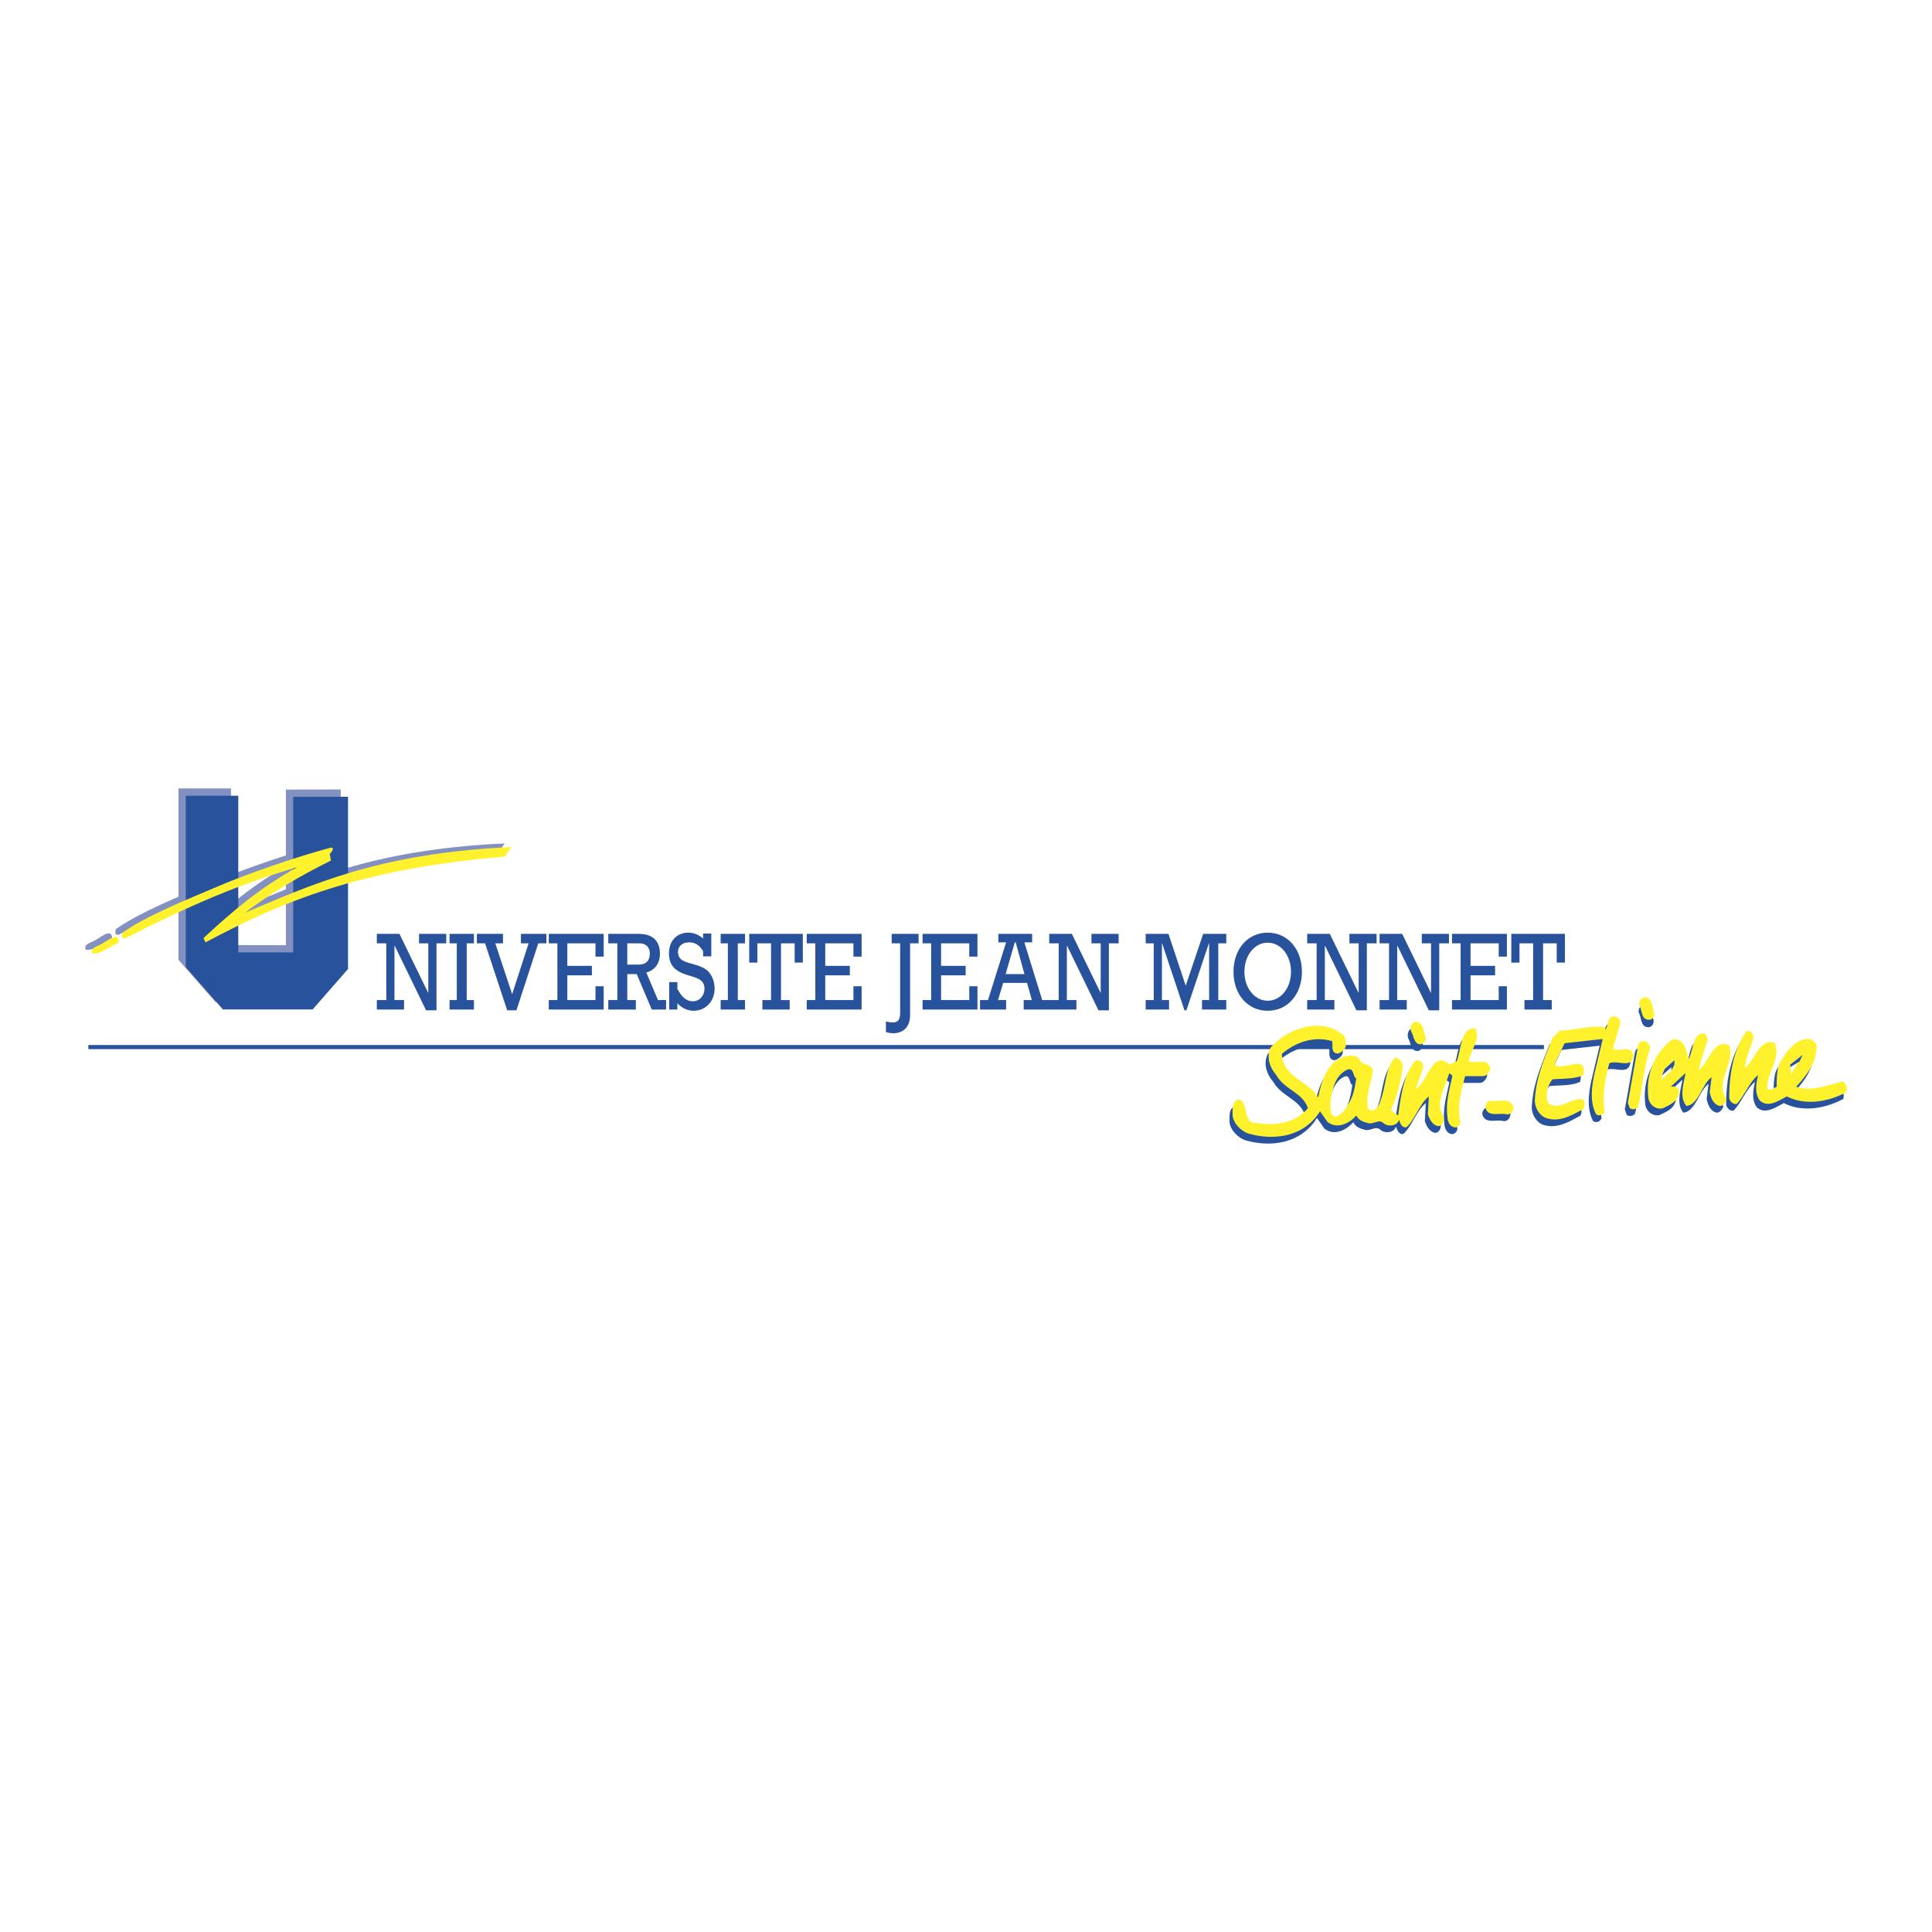 <svg xmlns="http://www.w3.org/2000/svg" width="2500" height="2500" viewBox="0 0 192.756 192.756"><g fill-rule="evenodd" clip-rule="evenodd"><path fill="#fff" d="M0 0h192.756v192.756H0V0z"/><path fill="#28539c" d="M165.709 108.891l1.113-.532-1.021.743-.092-.211zM164.963 101.729c.094.424-.186.848-.648.742-.65-.107-.559-1.061-.836-1.486 0-.424.186-.635.557-.742.741-.001.741.954.927 1.486z"/><path d="M169.16 107.404c1.02-.637 1.484-3.182 3.061-2.439.65 1.803-1.484 3.5-.277 5.408-.094.318-.371.637-.65.637-.648-.105-.928-.848-1.02-1.379l.186-1.484c-.928.637-1.299 2.758-2.506 2.863-.742-.848-.279-2.227-.094-3.287l-1.484 1.379c.279-.105.836 0 .836.529-.094.955-.928 1.273-1.578 1.592-.557.211-1.391-.213-1.484-1.061-.277-2.334.65-4.455 2.32-5.727.742-.318 1.299.424 1.484 1.061.092.318.092.529.186.848.557-.848.371-2.758 1.67-2.545l.279.529c-.28.955-.651 2.016-.929 3.076zM161.365 102.738l-.742 2.545c.557.424 1.762-.424 2.041.637-.094 1.484-1.67.424-2.412.848-.373 1.484-.744 3.076-.465 4.773-.092.318-.465.529-.836.318-.648-1.168-.463-2.758-.186-4.031l.836-3.5-3.805.426-1.021 2.121c.93.742 3.342-1.168 2.877 1.061-.928.424-2.041.316-3.062.424-.463.529-.742 1.484-.463 2.332 1.207.955 2.32-.637 3.525-.318a.887.887 0 0 1 0 .955c-1.205.637-2.412 1.379-3.805.848-.648-.316-1.02-1.059-1.02-1.695.092-2.334 1.02-4.35 1.762-6.258l.744-.742c1.484 0 2.969-.529 4.453-.318l.092.213c.279-.424.188-1.061.65-1.273.466-.108.837.21.837.634zM141.971 104.223c0 .318-.277.637-.557.637-.65 0-.65-.85-.928-1.273-.094-.424 0-.848.371-.953.836-.109.836.952 1.114 1.589zM174.635 104.223c-.279.955-.742 1.908-.836 2.969.928-.635 1.484-3.074 2.969-2.438.65 1.59-.834 2.863-.742 4.559.371.213.65-.105.928-.211 0-.637 0-1.697.279-2.334.648-1.166 1.578-2.439 2.877-2.439.371 0 .742.318.834.637 0 1.803-1.02 2.971-2.041 4.137 1.578.529 3.156-.213 4.641-.531.371.213.463.637.371 1.061-1.764.955-4.084 1.379-5.939.424-.834.426-1.855 1.168-2.691.426-.557-.744-.371-1.697-.186-2.545-.834.635-1.391 2.119-2.135 2.863-.371.105-.742-.318-.742-.637 0-2.439.465-4.773 1.672-6.576.461-.213.741.211.741.635zM164.334 105.283c-.65 1.803-.742 3.924-1.207 5.834-.186.211-.557.316-.834.105l-.186-.531 1.02-5.727c.185-.741 1.207-.423 1.207.319zM150.693 111.117c0 .424-.279.742-.65.742-.742-.213-1.855.316-2.133-.637-.094-.318.186-.637.371-.742.834.211 2.041-.425 2.412.637z" fill="#28539c"/><path d="M133.805 104.01c.186.426.279 1.062 0 1.379-.277.213-.557.531-.928.318-.371-.211-.186-.848-.279-1.166-1.855-.531-3.617.105-5.01 1.273 0 1.908 2.041 2.65 3.154 3.711l.465.637c.277-1.379.742-3.076 2.041-3.818.65-.424 1.299-.424 1.949-.213.371 1.061 1.205.426 1.484 1.379-.186 1.273-.836 2.652-.465 3.818.557.424 1.115-.318 1.207-.848.557-1.379.465-3.182 1.393-4.242.463-.107.834.424.834.848-.186 1.484-.557 2.969-1.205 4.348l.742.531c.277-2.016.557-4.137 1.762-5.516.465 0 .744.213.744.742l-.744 2.121c1.115-.529 1.672-4.029 3.342-2.438l.742-.318c.463-1.168.371-3.395 1.855-3.289.557 1.061-.463 2.121-.65 3.289.65.318 1.764-.426 2.135.635 0 .318-.277.85-.742.85h-1.762c-.373 1.379-.836 3.076-.465 4.561 0 .316-.371.635-.65.529-.463-.105-.648-.637-.648-1.061-.186-1.379.186-2.65.463-3.924.094-.318-.186-.211-.277-.424-.371 1.379-1.484 2.969-.557 4.348.092.531-.186.955-.557.955-.557-.107-.836-.637-1.021-1.166l.094-1.805c-.93.744-1.393 2.334-2.229 3.076-.463.105-.648-.424-.742-.742-.186.637-1.113.742-1.576.318-.465-.424-1.021.211-1.578 0-.371-.105-.836-.213-1.113-.742-.742.848-1.949 1.379-2.877.637l-.742-1.061c-1.578 2.545-4.547 2.969-7.145 2.227-.65-.213-1.486-.955-1.578-1.803 0-.637-.094-1.484.65-1.592 1.02.318.277 2.439 1.762 2.334 1.949.318 3.898 0 5.104-1.484-.557-1.592-2.32-1.803-3.154-3.287-.65-.744-1.021-1.805-.557-2.758 1.76-2.015 5.194-3.075 7.329-1.167z" fill="#28539c"/><path fill="#8390c2" d="M17.806 78.661h5.237V94.29l5.481.011V78.778l5.469-.011v17.182l-3.529 4.033h-8.957l-3.701-4.224V78.661zM11.179 93.489v.212c-.835.318-1.763 1.167-2.598 1.061-.278-.424.278-.636.464-.742.742-.213 1.957-1.523 2.134-.531z"/><path d="M32.243 84.832l.122.66c-3.155 1.591-5.606 2.98-8.575 5.208 6.588-2.757 13.284-5.945 26.558-6.551l-.269.407-.358.542c-14.544 1.234-22.226 4.499-29.87 8.558l-.2-.422c3.095-2.887 5.729-5.063 9.349-7.078-5.753 1.697-10.462 3.685-17.224 7.132l-.263-.118.029-.463c2.475-1.729 6.293-3.249 9.699-4.698 3.053-1.301 7.77-2.901 10.924-3.75.619-.221.387.308.078.573z" fill="#8390c2"/><path fill="#28539c" stroke="#28539c" stroke-width=".412" stroke-miterlimit="2.613" d="M8.815 104.467h145.222H8.815z"/><path fill="#28539c" d="M18.536 79.388h5.237v15.634h5.481V79.505l5.469-.011v17.182l-3.529 4.033h-8.958l-3.7-4.224V79.388z"/><path d="M161.67 102.066l-.742 2.545c.557.426 1.764-.424 2.041.637-.092 1.486-1.67.426-2.412.85-.371 1.484-.742 3.074-.465 4.771a.557.557 0 0 1-.834.318c-.65-1.166-.465-2.758-.186-4.029l.834-3.5-3.805.424-1.02 2.121c.928.742 3.34-1.166 2.877 1.061-.93.424-2.043.318-3.062.424-.465.531-.742 1.484-.465 2.334 1.207.953 2.32-.637 3.527-.318a.884.884 0 0 1 0 .953c-1.207.637-2.414 1.379-3.805.85-.65-.318-1.021-1.061-1.021-1.697.094-2.334 1.021-4.348 1.764-6.256l.742-.742c1.484 0 2.969-.531 4.453-.318l.094.211c.277-.424.186-1.061.648-1.271.466-.11.837.209.837.632zM169.465 106.734c1.02-.637 1.484-3.182 3.062-2.439.648 1.803-1.484 3.498-.279 5.408-.092.318-.371.637-.648.637-.65-.107-.928-.85-1.021-1.379l.186-1.486c-.928.637-1.299 2.758-2.506 2.865-.742-.85-.277-2.229-.092-3.289l-1.484 1.379c.277-.105.834 0 .834.531-.092.953-.928 1.271-1.576 1.59-.557.213-1.393-.211-1.486-1.061-.277-2.332.65-4.453 2.32-5.727.742-.318 1.299.424 1.484 1.061.094.318.094.531.186.85.557-.85.371-2.758 1.67-2.547l.279.531c-.281.953-.652 2.016-.929 3.076zM165.021 100.984c.094.426-.186.85-.648.744-.65-.107-.557-1.061-.836-1.486 0-.424.186-.635.557-.742.742 0 .742.955.927 1.484zM142.275 103.553c0 .318-.277.635-.557.635-.648 0-.648-.848-.928-1.271-.092-.424 0-.85.371-.955.837-.107.837.954 1.114 1.591zM174.939 103.553c-.279.953-.742 1.908-.836 2.969.928-.637 1.486-3.076 2.971-2.439.648 1.592-.836 2.863-.742 4.561.371.211.648-.105.928-.213 0-.637 0-1.695.277-2.332.65-1.168 1.578-2.439 2.877-2.439.371 0 .742.318.836.637 0 1.803-1.021 2.969-2.043 4.135 1.578.531 3.156-.211 4.641-.529.371.211.465.637.371 1.061-1.764.953-4.082 1.379-5.939.424-.834.424-1.855 1.166-2.689.424-.559-.742-.371-1.697-.188-2.545-.834.637-1.391 2.121-2.133 2.863-.371.105-.742-.318-.742-.637 0-2.439.463-4.771 1.67-6.574.462-.216.741.208.741.634zM164.639 104.611c-.648 1.805-.742 3.926-1.205 5.834-.186.211-.557.318-.836.105l-.186-.529 1.021-5.727c.186-.741 1.206-.423 1.206.317zM150.998 110.445c0 .424-.277.742-.648.742-.742-.213-1.855.318-2.135-.637-.094-.318.186-.637.371-.742.836.213 2.041-.423 2.412.637z" fill="#fff22d"/><path d="M134.109 103.34c.188.424.279 1.061 0 1.379-.277.211-.557.529-.928.318-.371-.213-.186-.85-.277-1.166-1.855-.531-3.619.105-5.012 1.271 0 1.908 2.043 2.65 3.156 3.711l.463.637c.279-1.379.742-3.074 2.041-3.816.65-.426 1.301-.426 1.949-.213.371 1.061 1.207.424 1.484 1.379-.186 1.271-.834 2.65-.463 3.816.557.426 1.113-.316 1.205-.848.557-1.379.465-3.182 1.393-4.242.465-.105.836.424.836.85-.186 1.484-.557 2.969-1.207 4.348l.742.529c.279-2.014.557-4.135 1.764-5.514.463 0 .742.211.742.742l-.742 2.121c1.113-.531 1.67-4.031 3.34-2.439l.742-.318c.465-1.166.371-3.393 1.855-3.287.557 1.061-.463 2.121-.648 3.287.648.318 1.764-.424 2.135.637 0 .318-.279.848-.742.848h-1.764c-.371 1.379-.836 3.076-.465 4.561 0 .318-.371.637-.648.529-.465-.105-.65-.635-.65-1.059-.186-1.379.186-2.652.465-3.926.092-.316-.186-.211-.279-.424-.371 1.379-1.484 2.971-.557 4.35.094.529-.186.953-.557.953-.557-.105-.836-.635-1.021-1.166l.094-1.803c-.928.742-1.393 2.334-2.227 3.074-.465.107-.65-.424-.742-.74-.186.635-1.115.74-1.578.316-.465-.424-1.021.213-1.578 0-.371-.105-.834-.211-1.113-.742-.742.85-1.949 1.379-2.877.637l-.742-1.061c-1.578 2.545-4.547 2.969-7.145 2.227-.65-.211-1.484-.953-1.578-1.803 0-.637-.092-1.484.65-1.59 1.02.318.277 2.439 1.762 2.332 1.949.318 3.898 0 5.105-1.484-.557-1.59-2.32-1.803-3.156-3.287-.648-.742-1.02-1.803-.557-2.758 1.764-2.014 5.198-3.074 7.33-1.166z" fill="#fff22d"/><path d="M135.316 107.582c-.186 1.271-.463 2.758-1.67 3.287-.557.213-.742-.424-.742-.848-.094-1.379.371-2.758 1.484-3.287.743-.318.557.741.928.848z" fill="#28539c"/><path d="M11.832 93.852v.212c-.835.318-1.763 1.167-2.598 1.061-.279-.424.278-.637.463-.742.743-.213 1.958-1.523 2.135-.531zM32.896 85.195l.122.66c-3.155 1.591-5.606 2.98-8.576 5.207C31.03 88.305 37.727 85.118 51 84.511l-.268.407-.358.542c-14.544 1.234-22.227 4.499-29.87 8.558l-.2-.422c3.095-2.887 5.729-5.063 9.349-7.078-5.753 1.697-10.463 3.685-17.225 7.133l-.263-.118.029-.463c2.474-1.729 6.293-3.249 9.698-4.698 3.054-1.301 7.77-2.902 10.925-3.75.62-.221.388.308.079.573z" fill="#fff22d"/><path fill="#28539c" d="M38.54 94.118h-.944v-.945h2.257l2.859 5.87h.019v-4.925h-.923v-.945h2.713v.945h-.972v6.681h-1.041l-3.132-6.447h-.02v5.423h.954v.946h-2.714v-.946h.944v-5.657zM45.573 94.118h-.72v-.945h2.432v.945h-.72v5.657h.72v.946h-2.432v-.946h.72v-5.657zM48.394 94.118h-.817v-.945h2.607v.945h-.769l1.683 5.07 1.643-5.07h-.768v-.945h2.538v.945h-.807l-2.178 6.681h-.924l-2.208-6.681zM55.61 94.118h-.857v-.945h5.476v2.268h-.817v-1.323h-2.81v2.245h2.45v.946h-2.45v2.466h2.81v-1.377h.817v2.323h-5.476v-.946h.857v-5.657zM61.592 94.118h-.905v-.945h3.054c1.488 0 2.101.822 2.101 1.967 0 .967-.477 1.635-1.361 1.891l1.167 2.744h.807v.945h-1.43l-1.497-3.535h-.943v2.59h.855v.945h-2.752v-.945h.905v-5.657h-.001zm2.111 2.122c.934 0 1.128-.599 1.128-1.1 0-.667-.409-1.022-1.041-1.022h-1.206v2.122h1.119zM66.765 97.986h.817v.666c.418.812.905 1.246 1.537 1.246.671 0 1.167-.545 1.167-1.268 0-1.479-2.071-.967-3.103-2.145-.253-.289-.438-.734-.438-1.368 0-1.401.934-2.068 1.926-2.068.525 0 1.031.2 1.479.589v-.5h.817v2.279h-.817v-.522c-.36-.6-.798-.878-1.401-.878-.671 0-1.109.389-1.109.967 0 .256.088.489.224.645.516.589 2.102.489 2.87 1.366.35.4.564 1.012.564 1.623 0 1.279-.895 2.225-2.091 2.225-.604 0-1.148-.246-1.625-.746v.623h-.817v-2.734zM72.619 94.118h-.72v-.945h2.432v.945h-.72v5.657h.72v.946h-2.432v-.946h.72v-5.657zM80.098 96.041h-.816v-1.923H77.92v5.657h.866v.946h-2.724v-.946h.866v-5.657h-1.362v1.923h-.817v-2.868h5.349v2.868zM81.344 94.118h-.856v-.945h5.476v2.268h-.817v-1.323h-2.811v2.245h2.452v.946h-2.452v2.466h2.811v-1.377h.817v2.323h-5.476v-.946h.856v-5.657zM88.388 101.91c.253.066.486.1.72.1.486 0 .7-.311.7-.955v-6.937h-.846v-.945h2.685v.945H90.8v7.159c0 1.477-1.021 1.811-1.644 1.811-.272 0-.535-.045-.768-.121v-1.057zM92.901 94.118h-.856v-.945h5.476v2.268h-.817v-1.323h-2.811v2.245h2.451v.946h-2.451v2.466h2.811v-1.377h.817v2.323h-5.476v-.946h.856v-5.657zM100.09 98.064l-.516 1.711h.807v.945h-2.605v-.945h.797l1.809-5.757h-.777v-.845h3.375v.845h-.779l1.781 5.757h.738v.945h-2.586v-.945h.816l-.486-1.711h-2.374zm1.244-4.046h-.086l-.916 3.167h1.877l-.875-3.167z"/><path fill="#28539c" d="M105.625 94.118h-.943v-.945h2.256l2.859 5.87h.019v-4.925h-.923v-.945h2.712v.945h-.97v6.681h-1.041l-3.133-6.447h-.02v5.423h.954v.946h-2.713v-.946h.943v-5.657zM115.109 94.118h-.806v-.945h2.275l1.721 5.169 1.742-5.169h2.305v.945h-.797v5.657h.797v.946h-2.422v-.946h.711v-5.668h-.02l-2.248 6.692h-.193l-2.229-6.681h-.019v5.657h.711v.946h-2.334v-.946h.806v-5.657zM126.48 93.051c1.984 0 3.414 1.634 3.414 3.902 0 2.268-1.43 3.891-3.414 3.891-1.994 0-3.414-1.613-3.414-3.891 0-2.279 1.43-3.902 3.414-3.902zm0 6.791c1.312 0 2.324-1.266 2.324-2.889 0-1.634-1.012-2.902-2.324-2.902s-2.324 1.268-2.324 2.902c0 1.623 1.012 2.889 2.324 2.889zM131.361 94.118h-.943v-.945h2.258l2.859 5.87h.02v-4.925h-.924v-.945h2.713v.945h-.973v6.681h-1.041l-3.131-6.447h-.019v5.423h.953v.946h-2.715v-.946h.943v-5.657zM138.584 94.118h-.943v-.945h2.255l2.86 5.87h.019v-4.925h-.923v-.945h2.712v.945h-.97v6.681h-1.041l-3.133-6.447h-.02v5.423h.954v.946h-2.713v-.946h.943v-5.657zM145.725 94.118h-.858v-.945h5.477v2.268h-.817v-1.323h-2.81v2.245h2.449v.946h-2.449v2.466h2.81v-1.377h.817v2.323h-5.477v-.946h.858v-5.657zM156.131 96.041h-.817v-1.923h-1.361v5.657h.865v.946h-2.722v-.946h.865v-5.657H151.6v1.923h-.817v-2.868h5.348v2.868z"/><path d="M179.846 105.309l-1.158 1.854-.076-.883c.771-.796 1.234-.971 1.234-.971zM134.92 108.238c-.166 1.207-.416 2.617-1.502 3.121-.502.201-.668-.404-.668-.807-.084-1.309.334-2.617 1.336-3.119.668-.302.5.704.834.805z" fill="#fff"/><path fill="#28539c" d="M178.611 106.213l.006.254.926-.563.303-.662-1.235.971z"/><path fill="#fff" d="M167.059 105.771l-1.004.971-.385 1.059 1.08-.971.309-.617v-.442z"/><path fill="#28539c" d="M165.82 107.293l.26-.629.979-.893v.442l-.309.617.01-.353-.94.816z"/></g></svg>